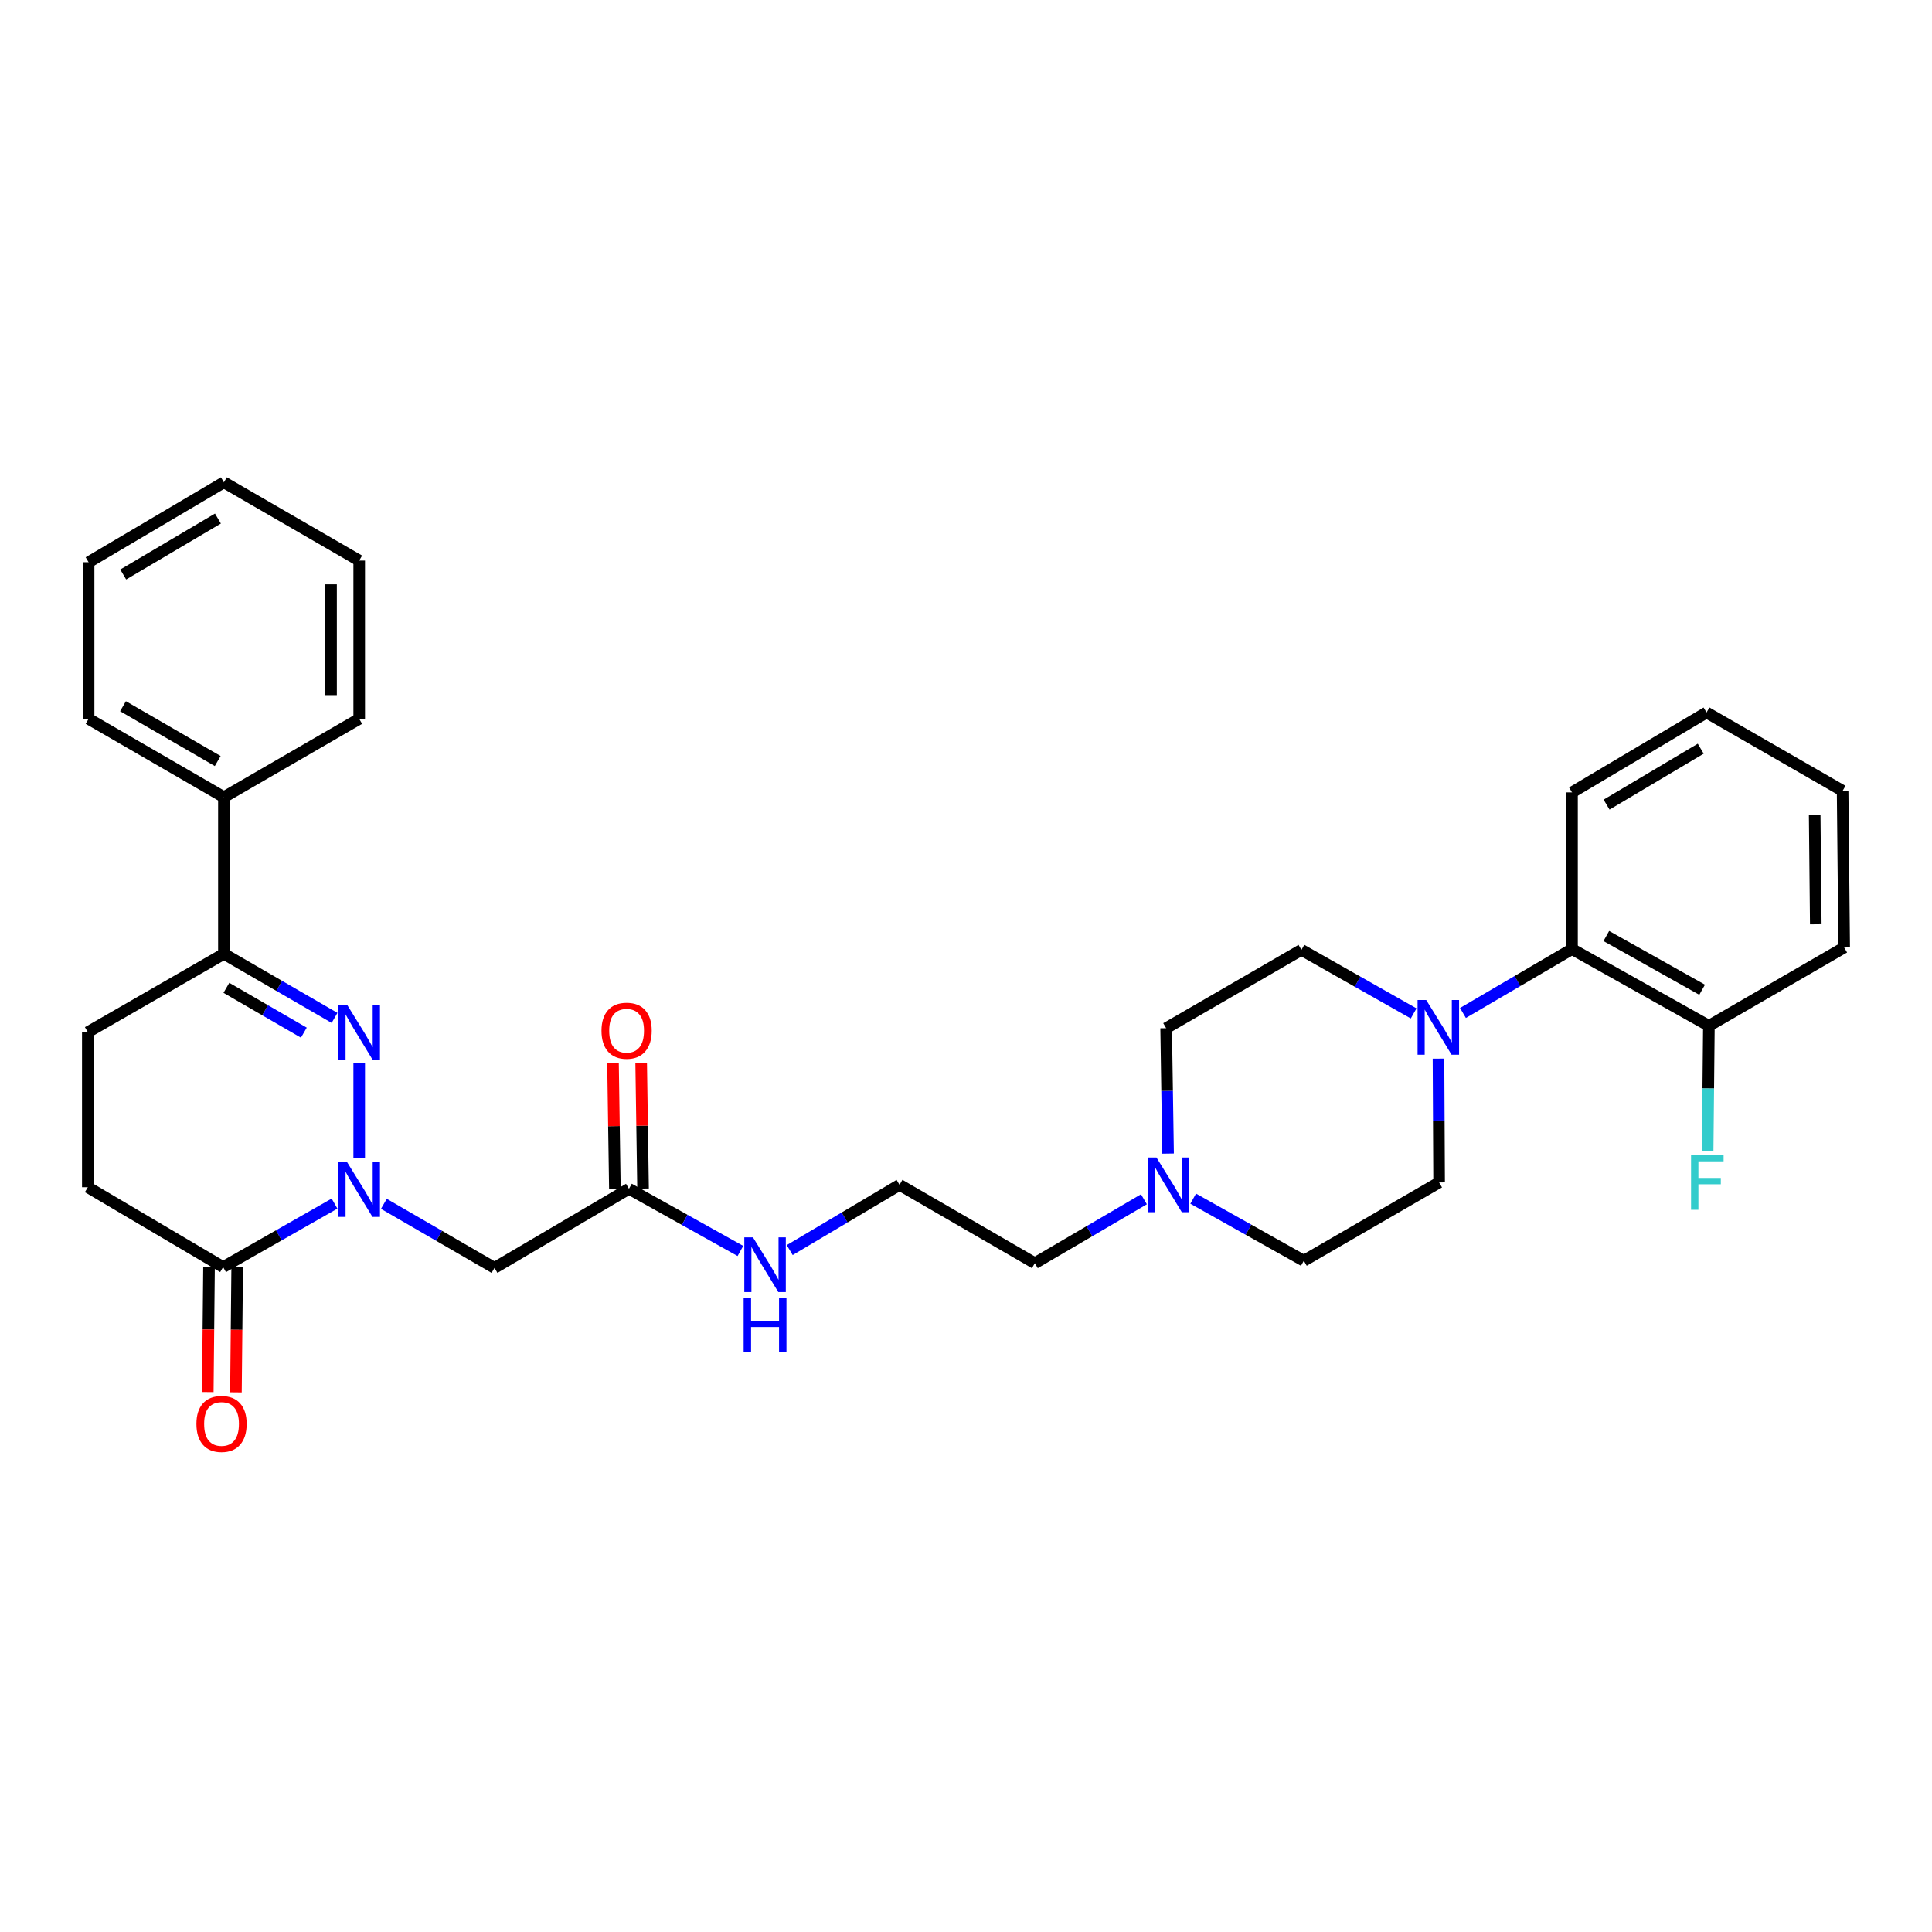 <?xml version='1.0' encoding='iso-8859-1'?>
<svg version='1.1' baseProfile='full'
              xmlns='http://www.w3.org/2000/svg'
                      xmlns:rdkit='http://www.rdkit.org/xml'
                      xmlns:xlink='http://www.w3.org/1999/xlink'
                  xml:space='preserve'
width='1000px' height='1000px' viewBox='0 0 1000 1000'>
<!-- END OF HEADER -->
<rect style='opacity:1.0;fill:#FFFFFF;stroke:none' width='1000' height='1000' x='0' y='0'> </rect>
<path class='bond-0' d='M 185.925,599.512 L 185.925,550.032' style='fill:none;fill-rule:evenodd;stroke:#0000FF;stroke-width:6px;stroke-linecap:butt;stroke-linejoin:miter;stroke-opacity:1' />
<path class='bond-1' d='M 173.158,622.983 L 144.319,639.415' style='fill:none;fill-rule:evenodd;stroke:#0000FF;stroke-width:6px;stroke-linecap:butt;stroke-linejoin:miter;stroke-opacity:1' />
<path class='bond-1' d='M 144.319,639.415 L 115.479,655.848' style='fill:none;fill-rule:evenodd;stroke:#000000;stroke-width:6px;stroke-linecap:butt;stroke-linejoin:miter;stroke-opacity:1' />
<path class='bond-2' d='M 198.688,623.1 L 227.319,639.68' style='fill:none;fill-rule:evenodd;stroke:#0000FF;stroke-width:6px;stroke-linecap:butt;stroke-linejoin:miter;stroke-opacity:1' />
<path class='bond-2' d='M 227.319,639.68 L 255.95,656.261' style='fill:none;fill-rule:evenodd;stroke:#000000;stroke-width:6px;stroke-linecap:butt;stroke-linejoin:miter;stroke-opacity:1' />
<path class='bond-4' d='M 173.162,526.853 L 144.527,510.278' style='fill:none;fill-rule:evenodd;stroke:#0000FF;stroke-width:6px;stroke-linecap:butt;stroke-linejoin:miter;stroke-opacity:1' />
<path class='bond-4' d='M 144.527,510.278 L 115.892,493.704' style='fill:none;fill-rule:evenodd;stroke:#000000;stroke-width:6px;stroke-linecap:butt;stroke-linejoin:miter;stroke-opacity:1' />
<path class='bond-4' d='M 157.269,534.498 L 137.224,522.895' style='fill:none;fill-rule:evenodd;stroke:#0000FF;stroke-width:6px;stroke-linecap:butt;stroke-linejoin:miter;stroke-opacity:1' />
<path class='bond-4' d='M 137.224,522.895 L 117.18,511.293' style='fill:none;fill-rule:evenodd;stroke:#000000;stroke-width:6px;stroke-linecap:butt;stroke-linejoin:miter;stroke-opacity:1' />
<path class='bond-8' d='M 115.479,655.848 L 45.455,614.502' style='fill:none;fill-rule:evenodd;stroke:#000000;stroke-width:6px;stroke-linecap:butt;stroke-linejoin:miter;stroke-opacity:1' />
<path class='bond-9' d='M 108.19,655.775 L 107.867,688.149' style='fill:none;fill-rule:evenodd;stroke:#000000;stroke-width:6px;stroke-linecap:butt;stroke-linejoin:miter;stroke-opacity:1' />
<path class='bond-9' d='M 107.867,688.149 L 107.544,720.524' style='fill:none;fill-rule:evenodd;stroke:#FF0000;stroke-width:6px;stroke-linecap:butt;stroke-linejoin:miter;stroke-opacity:1' />
<path class='bond-9' d='M 122.768,655.921 L 122.445,688.295' style='fill:none;fill-rule:evenodd;stroke:#000000;stroke-width:6px;stroke-linecap:butt;stroke-linejoin:miter;stroke-opacity:1' />
<path class='bond-9' d='M 122.445,688.295 L 122.121,720.669' style='fill:none;fill-rule:evenodd;stroke:#FF0000;stroke-width:6px;stroke-linecap:butt;stroke-linejoin:miter;stroke-opacity:1' />
<path class='bond-6' d='M 255.95,656.261 L 325.554,615.312' style='fill:none;fill-rule:evenodd;stroke:#000000;stroke-width:6px;stroke-linecap:butt;stroke-linejoin:miter;stroke-opacity:1' />
<path class='bond-3' d='M 731.704,524.536 L 702.662,508.091' style='fill:none;fill-rule:evenodd;stroke:#0000FF;stroke-width:6px;stroke-linecap:butt;stroke-linejoin:miter;stroke-opacity:1' />
<path class='bond-3' d='M 702.662,508.091 L 673.62,491.647' style='fill:none;fill-rule:evenodd;stroke:#000000;stroke-width:6px;stroke-linecap:butt;stroke-linejoin:miter;stroke-opacity:1' />
<path class='bond-5' d='M 757.224,524.303 L 785.447,507.768' style='fill:none;fill-rule:evenodd;stroke:#0000FF;stroke-width:6px;stroke-linecap:butt;stroke-linejoin:miter;stroke-opacity:1' />
<path class='bond-5' d='M 785.447,507.768 L 813.67,491.234' style='fill:none;fill-rule:evenodd;stroke:#000000;stroke-width:6px;stroke-linecap:butt;stroke-linejoin:miter;stroke-opacity:1' />
<path class='bond-33' d='M 744.561,547.936 L 744.723,579.98' style='fill:none;fill-rule:evenodd;stroke:#0000FF;stroke-width:6px;stroke-linecap:butt;stroke-linejoin:miter;stroke-opacity:1' />
<path class='bond-33' d='M 744.723,579.98 L 744.884,612.024' style='fill:none;fill-rule:evenodd;stroke:#000000;stroke-width:6px;stroke-linecap:butt;stroke-linejoin:miter;stroke-opacity:1' />
<path class='bond-14' d='M 115.892,493.704 L 115.892,412.608' style='fill:none;fill-rule:evenodd;stroke:#000000;stroke-width:6px;stroke-linecap:butt;stroke-linejoin:miter;stroke-opacity:1' />
<path class='bond-31' d='M 115.892,493.704 L 45.455,534.24' style='fill:none;fill-rule:evenodd;stroke:#000000;stroke-width:6px;stroke-linecap:butt;stroke-linejoin:miter;stroke-opacity:1' />
<path class='bond-13' d='M 813.67,491.234 L 884.521,530.96' style='fill:none;fill-rule:evenodd;stroke:#000000;stroke-width:6px;stroke-linecap:butt;stroke-linejoin:miter;stroke-opacity:1' />
<path class='bond-13' d='M 831.427,484.477 L 881.023,512.285' style='fill:none;fill-rule:evenodd;stroke:#000000;stroke-width:6px;stroke-linecap:butt;stroke-linejoin:miter;stroke-opacity:1' />
<path class='bond-22' d='M 813.67,491.234 L 813.67,410.138' style='fill:none;fill-rule:evenodd;stroke:#000000;stroke-width:6px;stroke-linecap:butt;stroke-linejoin:miter;stroke-opacity:1' />
<path class='bond-15' d='M 332.842,615.203 L 332.356,582.654' style='fill:none;fill-rule:evenodd;stroke:#000000;stroke-width:6px;stroke-linecap:butt;stroke-linejoin:miter;stroke-opacity:1' />
<path class='bond-15' d='M 332.356,582.654 L 331.87,550.105' style='fill:none;fill-rule:evenodd;stroke:#FF0000;stroke-width:6px;stroke-linecap:butt;stroke-linejoin:miter;stroke-opacity:1' />
<path class='bond-15' d='M 318.265,615.421 L 317.779,582.872' style='fill:none;fill-rule:evenodd;stroke:#000000;stroke-width:6px;stroke-linecap:butt;stroke-linejoin:miter;stroke-opacity:1' />
<path class='bond-15' d='M 317.779,582.872 L 317.293,550.322' style='fill:none;fill-rule:evenodd;stroke:#FF0000;stroke-width:6px;stroke-linecap:butt;stroke-linejoin:miter;stroke-opacity:1' />
<path class='bond-16' d='M 325.554,615.312 L 354.394,631.408' style='fill:none;fill-rule:evenodd;stroke:#000000;stroke-width:6px;stroke-linecap:butt;stroke-linejoin:miter;stroke-opacity:1' />
<path class='bond-16' d='M 354.394,631.408 L 383.235,647.505' style='fill:none;fill-rule:evenodd;stroke:#0000FF;stroke-width:6px;stroke-linecap:butt;stroke-linejoin:miter;stroke-opacity:1' />
<path class='bond-7' d='M 592.097,620.743 L 563.863,637.279' style='fill:none;fill-rule:evenodd;stroke:#0000FF;stroke-width:6px;stroke-linecap:butt;stroke-linejoin:miter;stroke-opacity:1' />
<path class='bond-7' d='M 563.863,637.279 L 535.628,653.815' style='fill:none;fill-rule:evenodd;stroke:#000000;stroke-width:6px;stroke-linecap:butt;stroke-linejoin:miter;stroke-opacity:1' />
<path class='bond-17' d='M 617.59,620.432 L 646.225,636.5' style='fill:none;fill-rule:evenodd;stroke:#0000FF;stroke-width:6px;stroke-linecap:butt;stroke-linejoin:miter;stroke-opacity:1' />
<path class='bond-17' d='M 646.225,636.5 L 674.859,652.568' style='fill:none;fill-rule:evenodd;stroke:#000000;stroke-width:6px;stroke-linecap:butt;stroke-linejoin:miter;stroke-opacity:1' />
<path class='bond-18' d='M 604.594,597.091 L 604.095,564.637' style='fill:none;fill-rule:evenodd;stroke:#0000FF;stroke-width:6px;stroke-linecap:butt;stroke-linejoin:miter;stroke-opacity:1' />
<path class='bond-18' d='M 604.095,564.637 L 603.596,532.183' style='fill:none;fill-rule:evenodd;stroke:#000000;stroke-width:6px;stroke-linecap:butt;stroke-linejoin:miter;stroke-opacity:1' />
<path class='bond-12' d='M 45.455,614.502 L 45.455,534.24' style='fill:none;fill-rule:evenodd;stroke:#000000;stroke-width:6px;stroke-linecap:butt;stroke-linejoin:miter;stroke-opacity:1' />
<path class='bond-10' d='M 673.62,491.647 L 603.596,532.183' style='fill:none;fill-rule:evenodd;stroke:#000000;stroke-width:6px;stroke-linecap:butt;stroke-linejoin:miter;stroke-opacity:1' />
<path class='bond-11' d='M 744.884,612.024 L 674.859,652.568' style='fill:none;fill-rule:evenodd;stroke:#000000;stroke-width:6px;stroke-linecap:butt;stroke-linejoin:miter;stroke-opacity:1' />
<path class='bond-19' d='M 884.521,530.96 L 884.197,563.398' style='fill:none;fill-rule:evenodd;stroke:#000000;stroke-width:6px;stroke-linecap:butt;stroke-linejoin:miter;stroke-opacity:1' />
<path class='bond-19' d='M 884.197,563.398 L 883.872,595.837' style='fill:none;fill-rule:evenodd;stroke:#33CCCC;stroke-width:6px;stroke-linecap:butt;stroke-linejoin:miter;stroke-opacity:1' />
<path class='bond-23' d='M 884.521,530.96 L 954.545,490.424' style='fill:none;fill-rule:evenodd;stroke:#000000;stroke-width:6px;stroke-linecap:butt;stroke-linejoin:miter;stroke-opacity:1' />
<path class='bond-24' d='M 115.892,412.608 L 45.859,372.072' style='fill:none;fill-rule:evenodd;stroke:#000000;stroke-width:6px;stroke-linecap:butt;stroke-linejoin:miter;stroke-opacity:1' />
<path class='bond-24' d='M 112.69,393.91 L 63.667,365.535' style='fill:none;fill-rule:evenodd;stroke:#000000;stroke-width:6px;stroke-linecap:butt;stroke-linejoin:miter;stroke-opacity:1' />
<path class='bond-25' d='M 115.892,412.608 L 185.925,372.072' style='fill:none;fill-rule:evenodd;stroke:#000000;stroke-width:6px;stroke-linecap:butt;stroke-linejoin:miter;stroke-opacity:1' />
<path class='bond-20' d='M 408.755,647.043 L 437.175,630.161' style='fill:none;fill-rule:evenodd;stroke:#0000FF;stroke-width:6px;stroke-linecap:butt;stroke-linejoin:miter;stroke-opacity:1' />
<path class='bond-20' d='M 437.175,630.161 L 465.595,613.279' style='fill:none;fill-rule:evenodd;stroke:#000000;stroke-width:6px;stroke-linecap:butt;stroke-linejoin:miter;stroke-opacity:1' />
<path class='bond-21' d='M 465.595,613.279 L 535.628,653.815' style='fill:none;fill-rule:evenodd;stroke:#000000;stroke-width:6px;stroke-linecap:butt;stroke-linejoin:miter;stroke-opacity:1' />
<path class='bond-26' d='M 813.67,410.138 L 883.298,368.784' style='fill:none;fill-rule:evenodd;stroke:#000000;stroke-width:6px;stroke-linecap:butt;stroke-linejoin:miter;stroke-opacity:1' />
<path class='bond-26' d='M 831.558,416.469 L 880.298,387.521' style='fill:none;fill-rule:evenodd;stroke:#000000;stroke-width:6px;stroke-linecap:butt;stroke-linejoin:miter;stroke-opacity:1' />
<path class='bond-34' d='M 954.545,490.424 L 953.736,409.328' style='fill:none;fill-rule:evenodd;stroke:#000000;stroke-width:6px;stroke-linecap:butt;stroke-linejoin:miter;stroke-opacity:1' />
<path class='bond-34' d='M 939.846,478.405 L 939.279,421.638' style='fill:none;fill-rule:evenodd;stroke:#000000;stroke-width:6px;stroke-linecap:butt;stroke-linejoin:miter;stroke-opacity:1' />
<path class='bond-27' d='M 45.859,372.072 L 45.859,291' style='fill:none;fill-rule:evenodd;stroke:#000000;stroke-width:6px;stroke-linecap:butt;stroke-linejoin:miter;stroke-opacity:1' />
<path class='bond-28' d='M 185.925,372.072 L 185.925,290.149' style='fill:none;fill-rule:evenodd;stroke:#000000;stroke-width:6px;stroke-linecap:butt;stroke-linejoin:miter;stroke-opacity:1' />
<path class='bond-28' d='M 171.347,359.783 L 171.347,302.438' style='fill:none;fill-rule:evenodd;stroke:#000000;stroke-width:6px;stroke-linecap:butt;stroke-linejoin:miter;stroke-opacity:1' />
<path class='bond-29' d='M 883.298,368.784 L 953.736,409.328' style='fill:none;fill-rule:evenodd;stroke:#000000;stroke-width:6px;stroke-linecap:butt;stroke-linejoin:miter;stroke-opacity:1' />
<path class='bond-32' d='M 45.859,291 L 115.892,249.638' style='fill:none;fill-rule:evenodd;stroke:#000000;stroke-width:6px;stroke-linecap:butt;stroke-linejoin:miter;stroke-opacity:1' />
<path class='bond-32' d='M 63.778,297.348 L 112.801,268.395' style='fill:none;fill-rule:evenodd;stroke:#000000;stroke-width:6px;stroke-linecap:butt;stroke-linejoin:miter;stroke-opacity:1' />
<path class='bond-30' d='M 185.925,290.149 L 115.892,249.638' style='fill:none;fill-rule:evenodd;stroke:#000000;stroke-width:6px;stroke-linecap:butt;stroke-linejoin:miter;stroke-opacity:1' />
<path  class='atom-0' d='M 179.665 601.549
L 188.945 616.549
Q 189.865 618.029, 191.345 620.709
Q 192.825 623.389, 192.905 623.549
L 192.905 601.549
L 196.665 601.549
L 196.665 629.869
L 192.785 629.869
L 182.825 613.469
Q 181.665 611.549, 180.425 609.349
Q 179.225 607.149, 178.865 606.469
L 178.865 629.869
L 175.185 629.869
L 175.185 601.549
L 179.665 601.549
' fill='#0000FF'/>
<path  class='atom-1' d='M 179.665 520.08
L 188.945 535.08
Q 189.865 536.56, 191.345 539.24
Q 192.825 541.92, 192.905 542.08
L 192.905 520.08
L 196.665 520.08
L 196.665 548.4
L 192.785 548.4
L 182.825 532
Q 181.665 530.08, 180.425 527.88
Q 179.225 525.68, 178.865 525
L 178.865 548.4
L 175.185 548.4
L 175.185 520.08
L 179.665 520.08
' fill='#0000FF'/>
<path  class='atom-4' d='M 738.219 517.61
L 747.499 532.61
Q 748.419 534.09, 749.899 536.77
Q 751.379 539.45, 751.459 539.61
L 751.459 517.61
L 755.219 517.61
L 755.219 545.93
L 751.339 545.93
L 741.379 529.53
Q 740.219 527.61, 738.979 525.41
Q 737.779 523.21, 737.419 522.53
L 737.419 545.93
L 733.739 545.93
L 733.739 517.61
L 738.219 517.61
' fill='#0000FF'/>
<path  class='atom-8' d='M 598.583 599.119
L 607.863 614.119
Q 608.783 615.599, 610.263 618.279
Q 611.743 620.959, 611.823 621.119
L 611.823 599.119
L 615.583 599.119
L 615.583 627.439
L 611.703 627.439
L 601.743 611.039
Q 600.583 609.119, 599.343 606.919
Q 598.143 604.719, 597.783 604.039
L 597.783 627.439
L 594.103 627.439
L 594.103 599.119
L 598.583 599.119
' fill='#0000FF'/>
<path  class='atom-10' d='M 101.669 737.024
Q 101.669 730.224, 105.029 726.424
Q 108.389 722.624, 114.669 722.624
Q 120.949 722.624, 124.309 726.424
Q 127.669 730.224, 127.669 737.024
Q 127.669 743.904, 124.269 747.824
Q 120.869 751.704, 114.669 751.704
Q 108.429 751.704, 105.029 747.824
Q 101.669 743.944, 101.669 737.024
M 114.669 748.504
Q 118.989 748.504, 121.309 745.624
Q 123.669 742.704, 123.669 737.024
Q 123.669 731.464, 121.309 728.664
Q 118.989 725.824, 114.669 725.824
Q 110.349 725.824, 107.989 728.624
Q 105.669 731.424, 105.669 737.024
Q 105.669 742.744, 107.989 745.624
Q 110.349 748.504, 114.669 748.504
' fill='#FF0000'/>
<path  class='atom-16' d='M 311.331 533.486
Q 311.331 526.686, 314.691 522.886
Q 318.051 519.086, 324.331 519.086
Q 330.611 519.086, 333.971 522.886
Q 337.331 526.686, 337.331 533.486
Q 337.331 540.366, 333.931 544.286
Q 330.531 548.166, 324.331 548.166
Q 318.091 548.166, 314.691 544.286
Q 311.331 540.406, 311.331 533.486
M 324.331 544.966
Q 328.651 544.966, 330.971 542.086
Q 333.331 539.166, 333.331 533.486
Q 333.331 527.926, 330.971 525.126
Q 328.651 522.286, 324.331 522.286
Q 320.011 522.286, 317.651 525.086
Q 315.331 527.886, 315.331 533.486
Q 315.331 539.206, 317.651 542.086
Q 320.011 544.966, 324.331 544.966
' fill='#FF0000'/>
<path  class='atom-17' d='M 389.731 640.465
L 399.011 655.465
Q 399.931 656.945, 401.411 659.625
Q 402.891 662.305, 402.971 662.465
L 402.971 640.465
L 406.731 640.465
L 406.731 668.785
L 402.851 668.785
L 392.891 652.385
Q 391.731 650.465, 390.491 648.265
Q 389.291 646.065, 388.931 645.385
L 388.931 668.785
L 385.251 668.785
L 385.251 640.465
L 389.731 640.465
' fill='#0000FF'/>
<path  class='atom-17' d='M 384.911 671.617
L 388.751 671.617
L 388.751 683.657
L 403.231 683.657
L 403.231 671.617
L 407.071 671.617
L 407.071 699.937
L 403.231 699.937
L 403.231 686.857
L 388.751 686.857
L 388.751 699.937
L 384.911 699.937
L 384.911 671.617
' fill='#0000FF'/>
<path  class='atom-20' d='M 875.291 597.864
L 892.131 597.864
L 892.131 601.104
L 879.091 601.104
L 879.091 609.704
L 890.691 609.704
L 890.691 612.984
L 879.091 612.984
L 879.091 626.184
L 875.291 626.184
L 875.291 597.864
' fill='#33CCCC'/>
</svg>
